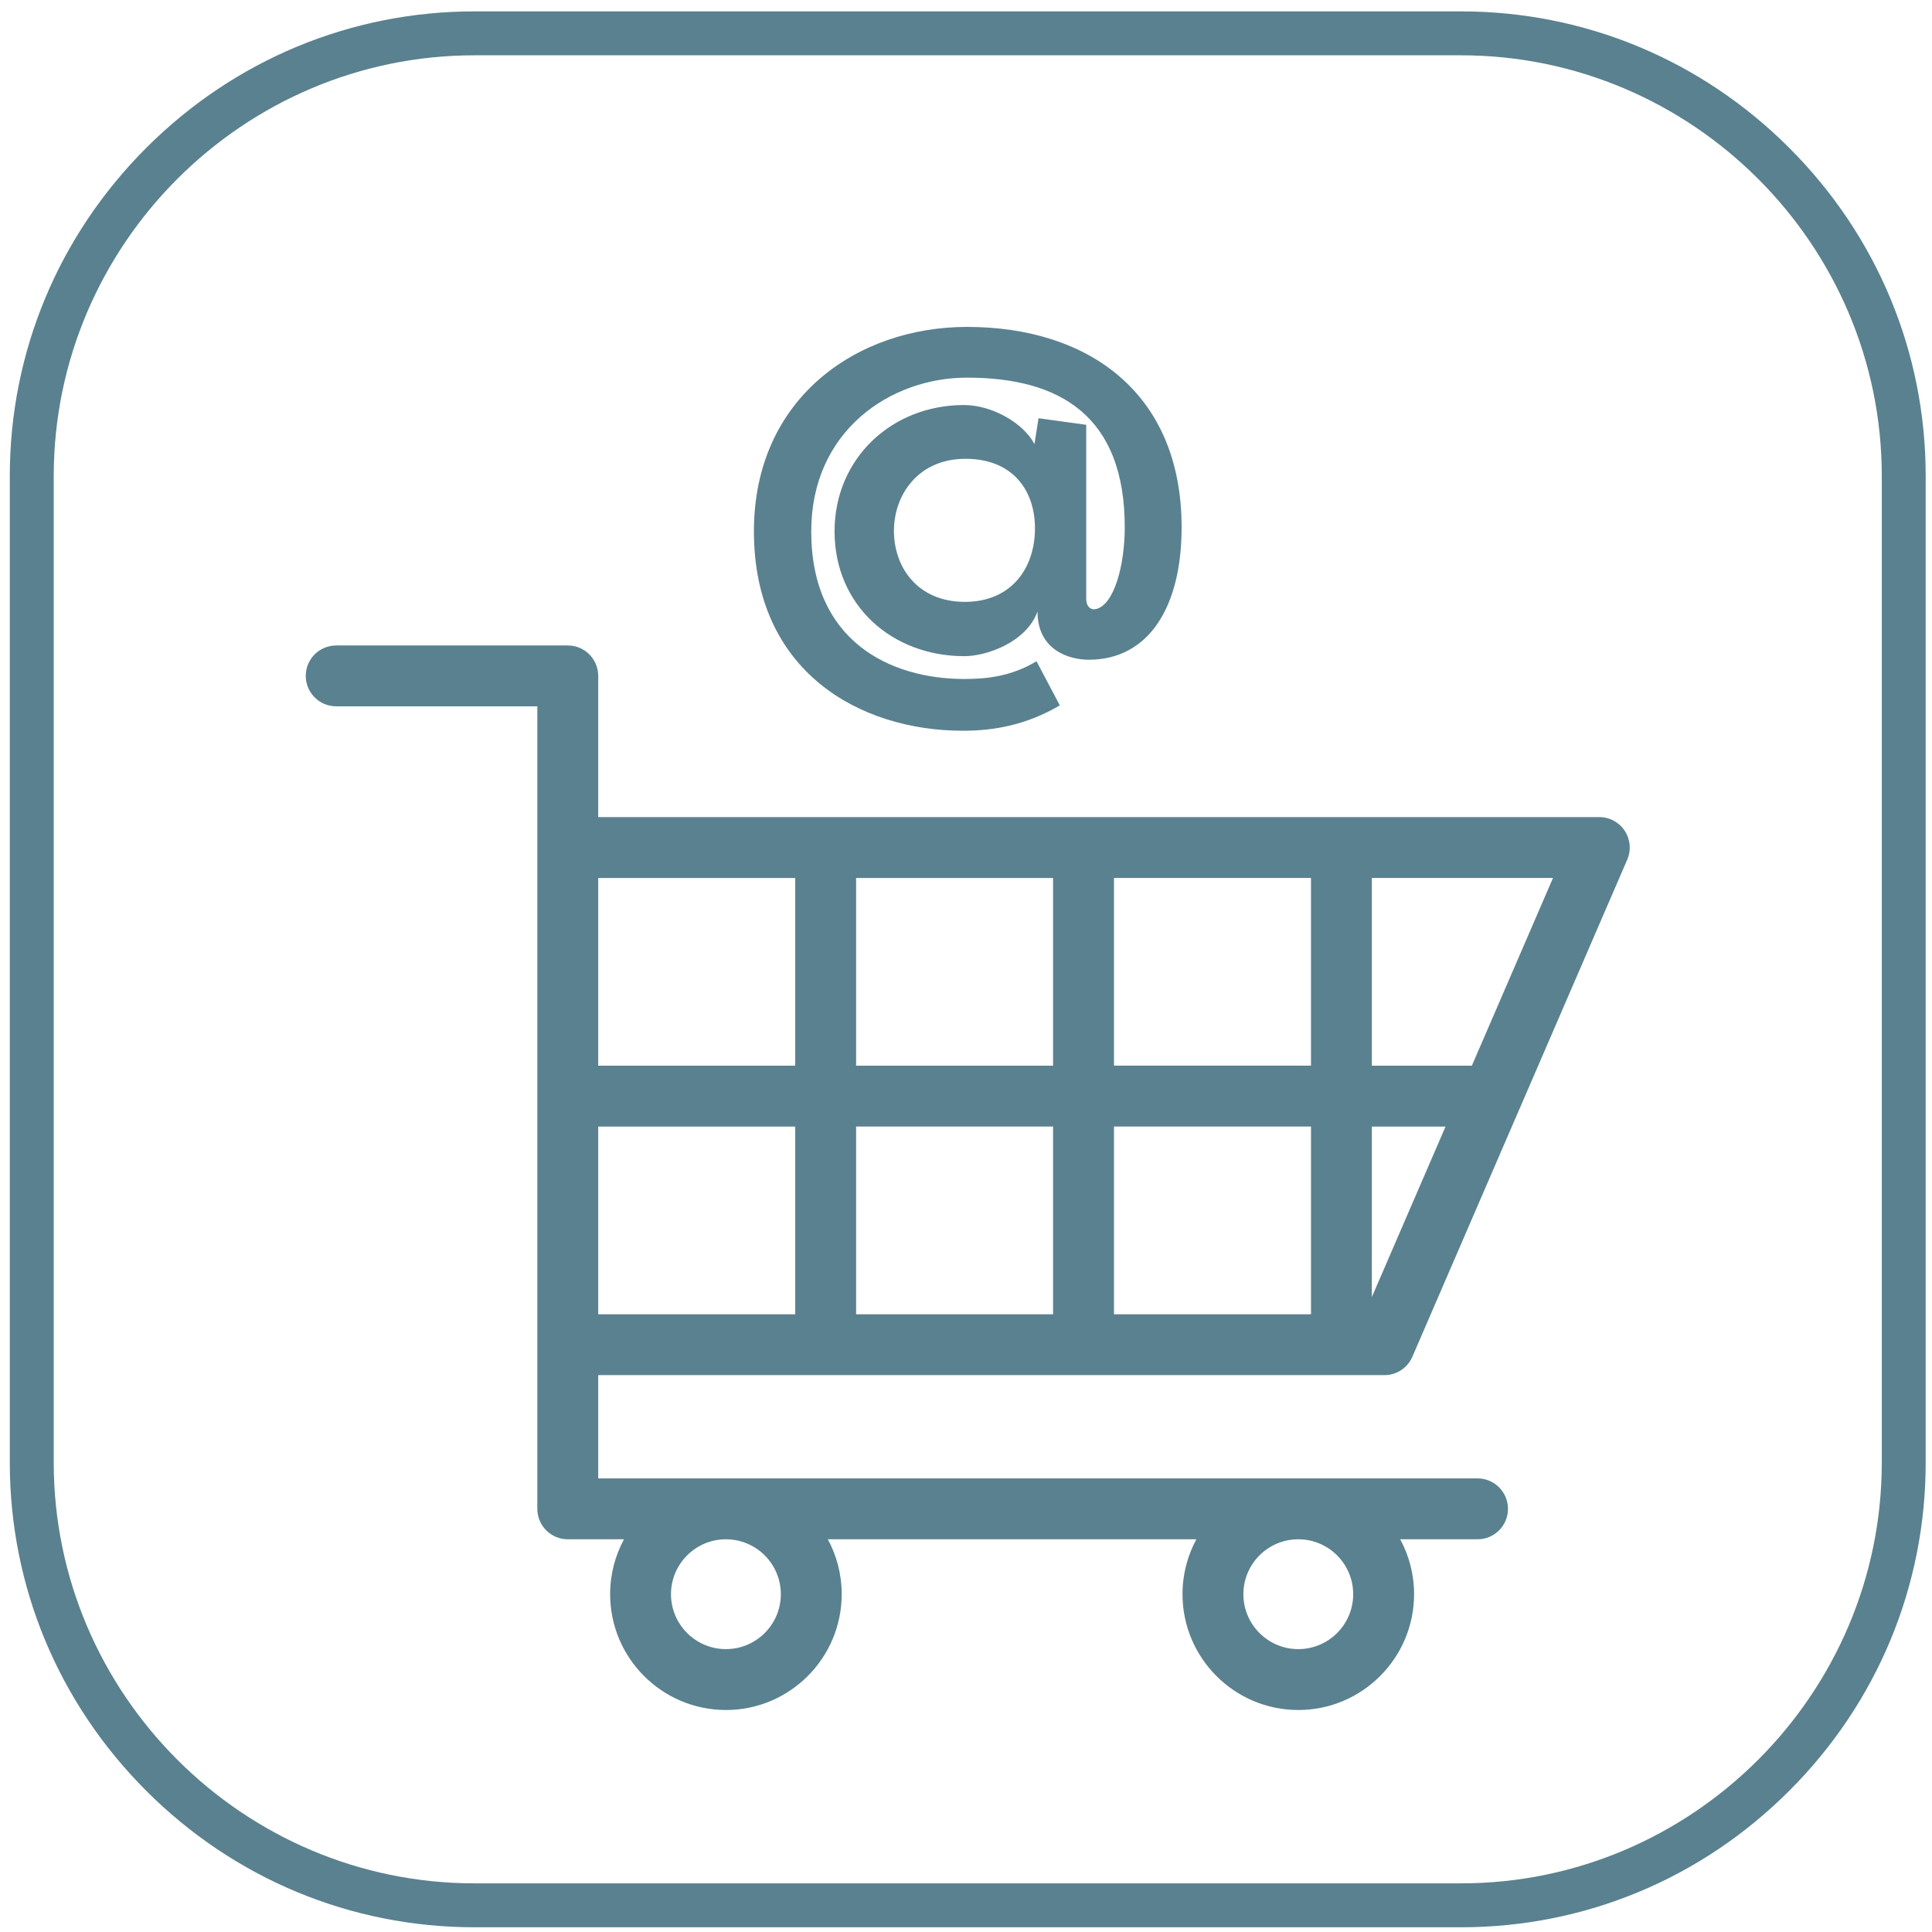 <?xml version="1.0" encoding="UTF-8"?>
<svg width="112px" height="112px" viewBox="0 0 112 112" version="1.1" xmlns="http://www.w3.org/2000/svg" xmlns:xlink="http://www.w3.org/1999/xlink">
    <!-- Generator: Sketch 52.6 (67491) - http://www.bohemiancoding.com/sketch -->
    <title>ecommerce</title>
    <desc>Created with Sketch.</desc>
    <g id="Page-1" stroke="none" stroke-width="1" fill="none" fill-rule="evenodd">
        <g id="relacion-iconos-fpapps-web-2020" transform="translate(-203, -571)" fill="#5A818F">
            <g id="ecommerce" transform="translate(203, 571)">
                <path d="M84.696,0.66 L27.507,0.66 C20.339,0.66 13.582,3.47 8.479,8.571 C3.378,13.673 0.568,20.431 0.568,27.598 L0.568,84.787 C0.568,91.956 3.378,98.714 8.479,103.816 C13.582,108.917 20.339,111.726 27.507,111.726 L84.696,111.726 C91.865,111.726 98.623,108.917 103.723,103.816 C108.826,98.714 111.634,91.956 111.634,84.787 L111.634,27.598 C111.634,20.431 108.826,13.673 103.723,8.571 C98.623,3.47 91.865,0.66 84.696,0.66 M84.696,3.206 C98.112,3.206 109.089,14.183 109.089,27.598 L109.089,84.787 C109.089,98.203 98.112,109.18 84.696,109.18 L27.507,109.18 C14.092,109.18 3.115,98.203 3.115,84.787 L3.115,27.598 C3.115,14.183 14.092,3.206 27.507,3.206 L84.696,3.206" id="Fill-111"></path>
                <path d="M34.679,61.78 L46.1,61.78 L46.1,50.898 L34.679,50.898 L34.679,61.78 Z M85.325,61.78 L79.527,61.78 L79.527,50.897 L90.029,50.897 L85.325,61.78 Z M79.527,75.191 L79.527,65.308 L83.8,65.308 L79.527,75.191 Z M49.629,76.189 L61.048,76.189 L61.048,65.307 L49.629,65.307 L49.629,76.189 Z M49.629,61.78 L61.048,61.78 L61.048,50.898 L49.629,50.898 L49.629,61.78 Z M64.578,61.777 L75.999,61.777 L75.999,50.897 L64.578,50.897 L64.578,61.777 Z M64.579,76.189 L76,76.189 L76,65.307 L64.579,65.307 L64.579,76.189 Z M34.679,76.19 L46.1,76.19 L46.1,65.308 L34.679,65.308 L34.679,76.19 Z M78.446,92.417 C78.446,94.173 77.019,95.601 75.263,95.601 C73.507,95.601 72.08,94.173 72.08,92.417 C72.08,90.662 73.507,89.234 75.263,89.234 C77.019,89.234 78.446,90.662 78.446,92.417 Z M45.266,92.417 C45.266,94.173 43.838,95.601 42.083,95.601 C40.327,95.601 38.898,94.173 38.898,92.417 C38.898,90.662 40.327,89.234 42.083,89.234 C43.838,89.234 45.266,90.662 45.266,92.417 Z M80.256,79.718 C80.96,79.718 81.597,79.3 81.876,78.653 L88.107,64.236 C88.11,64.232 88.111,64.229 88.112,64.226 L94.333,49.834 C94.57,49.288 94.515,48.661 94.188,48.163 C93.862,47.667 93.309,47.368 92.714,47.368 L34.679,47.368 L34.679,39.183 C34.679,38.207 33.889,37.418 32.915,37.418 L19.489,37.418 C18.515,37.418 17.725,38.207 17.725,39.183 C17.725,40.156 18.515,40.946 19.489,40.946 L31.15,40.946 L31.15,49.132 L31.15,77.954 L31.15,87.471 C31.15,88.443 31.94,89.234 32.915,89.234 L36.174,89.234 C35.661,90.182 35.37,91.265 35.37,92.417 C35.37,96.118 38.38,99.131 42.083,99.131 C45.784,99.131 48.794,96.118 48.794,92.417 C48.794,91.265 48.503,90.182 47.991,89.234 L69.354,89.234 C68.841,90.182 68.551,91.265 68.551,92.417 C68.551,96.118 71.562,99.131 75.263,99.131 C78.964,99.131 81.976,96.118 81.976,92.417 C81.976,91.265 81.684,90.182 81.171,89.234 L85.655,89.234 C86.629,89.234 87.419,88.443 87.419,87.471 C87.419,86.495 86.629,85.704 85.655,85.704 L34.679,85.704 L34.679,79.718 L80.256,79.718 Z" id="Fill-112"></path>
                <path d="M55.939,34.891 C53.174,34.891 51.822,32.863 51.822,30.775 C51.822,28.686 53.234,26.597 55.969,26.597 C58.704,26.597 59.998,28.421 59.998,30.627 C59.998,32.95 58.615,34.891 55.939,34.891 M56.058,18.951 C49.705,18.951 43.705,23.068 43.705,30.803 C43.705,38.92 49.821,42.362 55.822,42.362 C57.528,42.362 59.44,42.067 61.439,40.892 L60.087,38.332 C58.586,39.245 57.086,39.361 55.91,39.361 C51.616,39.361 47.028,37.186 47.028,30.803 C47.028,24.98 51.616,21.892 56.058,21.892 C61.469,21.892 65.203,24.127 65.203,30.568 C65.203,32.774 64.585,35.04 63.557,35.302 C63.263,35.391 62.969,35.187 62.969,34.714 L62.969,24.627 L60.204,24.245 L59.969,25.745 C59.322,24.509 57.498,23.48 55.881,23.48 C51.704,23.48 48.38,26.569 48.38,30.803 C48.38,35.068 51.676,38.039 55.91,38.039 C57.174,38.039 59.499,37.244 60.145,35.451 C60.145,37.686 61.968,38.245 63.116,38.245 C66.557,38.245 68.499,35.245 68.499,30.568 C68.499,22.774 63.087,18.951 56.058,18.951" id="Fill-113"></path>
            </g>
        </g>
    </g>
</svg>
